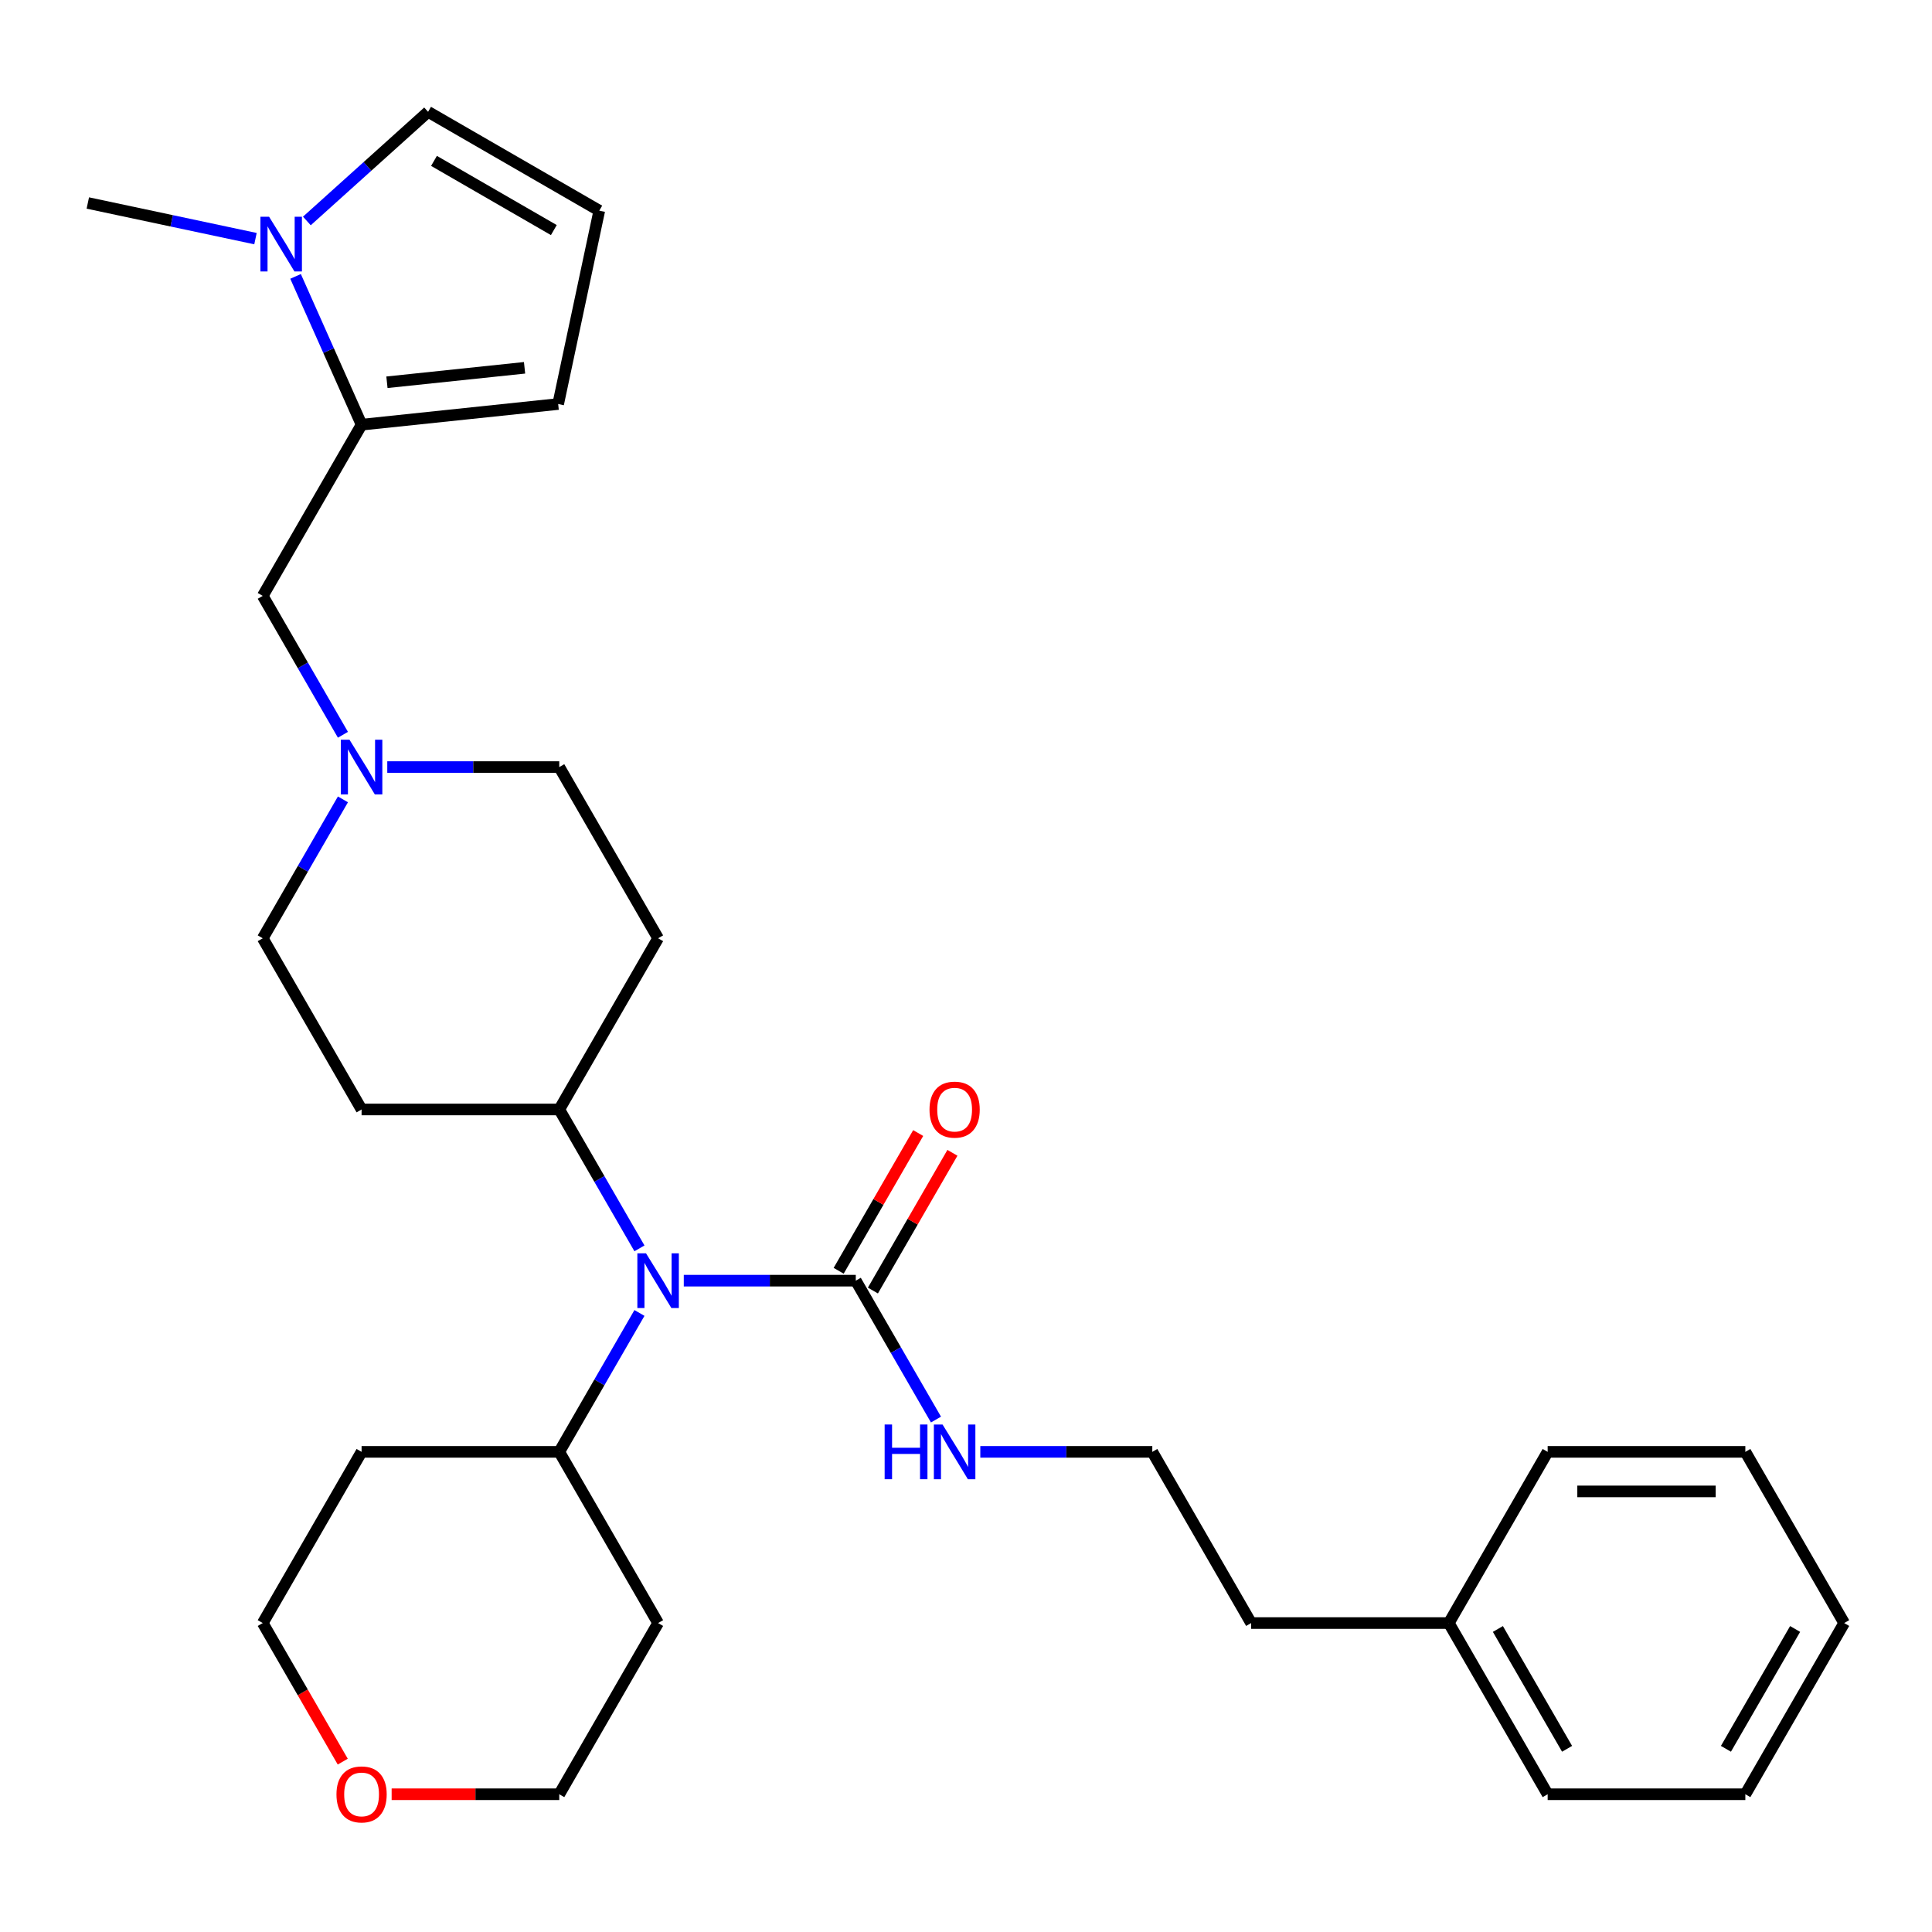 <?xml version='1.0' encoding='iso-8859-1'?>
<svg version='1.1' baseProfile='full'
              xmlns='http://www.w3.org/2000/svg'
                      xmlns:rdkit='http://www.rdkit.org/xml'
                      xmlns:xlink='http://www.w3.org/1999/xlink'
                  xml:space='preserve'
width='1000px' height='1000px' viewBox='0 0 1000 1000'>
<!-- END OF HEADER -->
<rect style='opacity:1.0;fill:#FFFFFF;stroke:none' width='1000' height='1000' x='0' y='0'> </rect>
<path class='bond-2' d='M 442.951,662.87 L 398.441,662.87' style='fill:none;fill-rule:evenodd;stroke:#000000;stroke-width:6px;stroke-linecap:butt;stroke-linejoin:miter;stroke-opacity:1' />
<path class='bond-2' d='M 398.441,662.87 L 353.93,662.87' style='fill:none;fill-rule:evenodd;stroke:#0000FF;stroke-width:6px;stroke-linecap:butt;stroke-linejoin:miter;stroke-opacity:1' />
<path class='bond-11' d='M 451.812,667.986 L 472.393,632.34' style='fill:none;fill-rule:evenodd;stroke:#000000;stroke-width:6px;stroke-linecap:butt;stroke-linejoin:miter;stroke-opacity:1' />
<path class='bond-11' d='M 472.393,632.34 L 492.973,596.694' style='fill:none;fill-rule:evenodd;stroke:#FF0000;stroke-width:6px;stroke-linecap:butt;stroke-linejoin:miter;stroke-opacity:1' />
<path class='bond-11' d='M 434.09,657.754 L 454.671,622.108' style='fill:none;fill-rule:evenodd;stroke:#000000;stroke-width:6px;stroke-linecap:butt;stroke-linejoin:miter;stroke-opacity:1' />
<path class='bond-11' d='M 454.671,622.108 L 475.251,586.462' style='fill:none;fill-rule:evenodd;stroke:#FF0000;stroke-width:6px;stroke-linecap:butt;stroke-linejoin:miter;stroke-opacity:1' />
<path class='bond-13' d='M 442.951,662.87 L 463.705,698.817' style='fill:none;fill-rule:evenodd;stroke:#000000;stroke-width:6px;stroke-linecap:butt;stroke-linejoin:miter;stroke-opacity:1' />
<path class='bond-13' d='M 463.705,698.817 L 484.459,734.763' style='fill:none;fill-rule:evenodd;stroke:#0000FF;stroke-width:6px;stroke-linecap:butt;stroke-linejoin:miter;stroke-opacity:1' />
<path class='bond-0' d='M 187.154,219.817 L 135.995,308.428' style='fill:none;fill-rule:evenodd;stroke:#000000;stroke-width:6px;stroke-linecap:butt;stroke-linejoin:miter;stroke-opacity:1' />
<path class='bond-1' d='M 187.154,219.817 L 170.068,181.439' style='fill:none;fill-rule:evenodd;stroke:#000000;stroke-width:6px;stroke-linecap:butt;stroke-linejoin:miter;stroke-opacity:1' />
<path class='bond-1' d='M 170.068,181.439 L 152.981,143.062' style='fill:none;fill-rule:evenodd;stroke:#0000FF;stroke-width:6px;stroke-linecap:butt;stroke-linejoin:miter;stroke-opacity:1' />
<path class='bond-7' d='M 187.154,219.817 L 288.913,209.122' style='fill:none;fill-rule:evenodd;stroke:#000000;stroke-width:6px;stroke-linecap:butt;stroke-linejoin:miter;stroke-opacity:1' />
<path class='bond-7' d='M 200.279,197.861 L 271.51,190.374' style='fill:none;fill-rule:evenodd;stroke:#000000;stroke-width:6px;stroke-linecap:butt;stroke-linejoin:miter;stroke-opacity:1' />
<path class='bond-6' d='M 158.835,114.37 L 190.205,86.125' style='fill:none;fill-rule:evenodd;stroke:#0000FF;stroke-width:6px;stroke-linecap:butt;stroke-linejoin:miter;stroke-opacity:1' />
<path class='bond-6' d='M 190.205,86.125 L 221.575,57.879' style='fill:none;fill-rule:evenodd;stroke:#000000;stroke-width:6px;stroke-linecap:butt;stroke-linejoin:miter;stroke-opacity:1' />
<path class='bond-20' d='M 132.239,123.517 L 88.847,114.294' style='fill:none;fill-rule:evenodd;stroke:#0000FF;stroke-width:6px;stroke-linecap:butt;stroke-linejoin:miter;stroke-opacity:1' />
<path class='bond-20' d='M 88.847,114.294 L 45.455,105.071' style='fill:none;fill-rule:evenodd;stroke:#000000;stroke-width:6px;stroke-linecap:butt;stroke-linejoin:miter;stroke-opacity:1' />
<path class='bond-5' d='M 330.98,646.152 L 310.227,610.206' style='fill:none;fill-rule:evenodd;stroke:#0000FF;stroke-width:6px;stroke-linecap:butt;stroke-linejoin:miter;stroke-opacity:1' />
<path class='bond-5' d='M 310.227,610.206 L 289.473,574.26' style='fill:none;fill-rule:evenodd;stroke:#000000;stroke-width:6px;stroke-linecap:butt;stroke-linejoin:miter;stroke-opacity:1' />
<path class='bond-12' d='M 330.98,679.588 L 310.227,715.535' style='fill:none;fill-rule:evenodd;stroke:#0000FF;stroke-width:6px;stroke-linecap:butt;stroke-linejoin:miter;stroke-opacity:1' />
<path class='bond-12' d='M 310.227,715.535 L 289.473,751.481' style='fill:none;fill-rule:evenodd;stroke:#000000;stroke-width:6px;stroke-linecap:butt;stroke-linejoin:miter;stroke-opacity:1' />
<path class='bond-3' d='M 177.502,413.756 L 156.749,449.703' style='fill:none;fill-rule:evenodd;stroke:#0000FF;stroke-width:6px;stroke-linecap:butt;stroke-linejoin:miter;stroke-opacity:1' />
<path class='bond-3' d='M 156.749,449.703 L 135.995,485.649' style='fill:none;fill-rule:evenodd;stroke:#000000;stroke-width:6px;stroke-linecap:butt;stroke-linejoin:miter;stroke-opacity:1' />
<path class='bond-4' d='M 177.502,380.32 L 156.749,344.374' style='fill:none;fill-rule:evenodd;stroke:#0000FF;stroke-width:6px;stroke-linecap:butt;stroke-linejoin:miter;stroke-opacity:1' />
<path class='bond-4' d='M 156.749,344.374 L 135.995,308.428' style='fill:none;fill-rule:evenodd;stroke:#000000;stroke-width:6px;stroke-linecap:butt;stroke-linejoin:miter;stroke-opacity:1' />
<path class='bond-31' d='M 200.452,397.038 L 244.963,397.038' style='fill:none;fill-rule:evenodd;stroke:#0000FF;stroke-width:6px;stroke-linecap:butt;stroke-linejoin:miter;stroke-opacity:1' />
<path class='bond-31' d='M 244.963,397.038 L 289.473,397.038' style='fill:none;fill-rule:evenodd;stroke:#000000;stroke-width:6px;stroke-linecap:butt;stroke-linejoin:miter;stroke-opacity:1' />
<path class='bond-9' d='M 289.473,574.26 L 340.633,485.649' style='fill:none;fill-rule:evenodd;stroke:#000000;stroke-width:6px;stroke-linecap:butt;stroke-linejoin:miter;stroke-opacity:1' />
<path class='bond-10' d='M 289.473,574.26 L 187.154,574.26' style='fill:none;fill-rule:evenodd;stroke:#000000;stroke-width:6px;stroke-linecap:butt;stroke-linejoin:miter;stroke-opacity:1' />
<path class='bond-33' d='M 221.575,57.879 L 310.186,109.039' style='fill:none;fill-rule:evenodd;stroke:#000000;stroke-width:6px;stroke-linecap:butt;stroke-linejoin:miter;stroke-opacity:1' />
<path class='bond-33' d='M 224.635,83.275 L 286.662,119.087' style='fill:none;fill-rule:evenodd;stroke:#000000;stroke-width:6px;stroke-linecap:butt;stroke-linejoin:miter;stroke-opacity:1' />
<path class='bond-8' d='M 288.913,209.122 L 310.186,109.039' style='fill:none;fill-rule:evenodd;stroke:#000000;stroke-width:6px;stroke-linecap:butt;stroke-linejoin:miter;stroke-opacity:1' />
<path class='bond-15' d='M 340.633,485.649 L 289.473,397.038' style='fill:none;fill-rule:evenodd;stroke:#000000;stroke-width:6px;stroke-linecap:butt;stroke-linejoin:miter;stroke-opacity:1' />
<path class='bond-14' d='M 187.154,574.26 L 135.995,485.649' style='fill:none;fill-rule:evenodd;stroke:#000000;stroke-width:6px;stroke-linecap:butt;stroke-linejoin:miter;stroke-opacity:1' />
<path class='bond-17' d='M 289.473,751.481 L 340.633,840.092' style='fill:none;fill-rule:evenodd;stroke:#000000;stroke-width:6px;stroke-linecap:butt;stroke-linejoin:miter;stroke-opacity:1' />
<path class='bond-18' d='M 289.473,751.481 L 187.154,751.481' style='fill:none;fill-rule:evenodd;stroke:#000000;stroke-width:6px;stroke-linecap:butt;stroke-linejoin:miter;stroke-opacity:1' />
<path class='bond-19' d='M 507.409,751.481 L 551.919,751.481' style='fill:none;fill-rule:evenodd;stroke:#0000FF;stroke-width:6px;stroke-linecap:butt;stroke-linejoin:miter;stroke-opacity:1' />
<path class='bond-19' d='M 551.919,751.481 L 596.43,751.481' style='fill:none;fill-rule:evenodd;stroke:#000000;stroke-width:6px;stroke-linecap:butt;stroke-linejoin:miter;stroke-opacity:1' />
<path class='bond-16' d='M 177.41,911.825 L 156.702,875.958' style='fill:none;fill-rule:evenodd;stroke:#FF0000;stroke-width:6px;stroke-linecap:butt;stroke-linejoin:miter;stroke-opacity:1' />
<path class='bond-16' d='M 156.702,875.958 L 135.995,840.092' style='fill:none;fill-rule:evenodd;stroke:#000000;stroke-width:6px;stroke-linecap:butt;stroke-linejoin:miter;stroke-opacity:1' />
<path class='bond-30' d='M 202.712,928.702 L 246.093,928.702' style='fill:none;fill-rule:evenodd;stroke:#FF0000;stroke-width:6px;stroke-linecap:butt;stroke-linejoin:miter;stroke-opacity:1' />
<path class='bond-30' d='M 246.093,928.702 L 289.473,928.702' style='fill:none;fill-rule:evenodd;stroke:#000000;stroke-width:6px;stroke-linecap:butt;stroke-linejoin:miter;stroke-opacity:1' />
<path class='bond-23' d='M 340.633,840.092 L 289.473,928.702' style='fill:none;fill-rule:evenodd;stroke:#000000;stroke-width:6px;stroke-linecap:butt;stroke-linejoin:miter;stroke-opacity:1' />
<path class='bond-22' d='M 187.154,751.481 L 135.995,840.092' style='fill:none;fill-rule:evenodd;stroke:#000000;stroke-width:6px;stroke-linecap:butt;stroke-linejoin:miter;stroke-opacity:1' />
<path class='bond-24' d='M 596.43,751.481 L 647.589,840.092' style='fill:none;fill-rule:evenodd;stroke:#000000;stroke-width:6px;stroke-linecap:butt;stroke-linejoin:miter;stroke-opacity:1' />
<path class='bond-21' d='M 749.908,840.092 L 647.589,840.092' style='fill:none;fill-rule:evenodd;stroke:#000000;stroke-width:6px;stroke-linecap:butt;stroke-linejoin:miter;stroke-opacity:1' />
<path class='bond-25' d='M 749.908,840.092 L 801.067,928.702' style='fill:none;fill-rule:evenodd;stroke:#000000;stroke-width:6px;stroke-linecap:butt;stroke-linejoin:miter;stroke-opacity:1' />
<path class='bond-25' d='M 775.304,843.152 L 811.115,905.179' style='fill:none;fill-rule:evenodd;stroke:#000000;stroke-width:6px;stroke-linecap:butt;stroke-linejoin:miter;stroke-opacity:1' />
<path class='bond-26' d='M 749.908,840.092 L 801.067,751.481' style='fill:none;fill-rule:evenodd;stroke:#000000;stroke-width:6px;stroke-linecap:butt;stroke-linejoin:miter;stroke-opacity:1' />
<path class='bond-28' d='M 801.067,928.702 L 903.386,928.702' style='fill:none;fill-rule:evenodd;stroke:#000000;stroke-width:6px;stroke-linecap:butt;stroke-linejoin:miter;stroke-opacity:1' />
<path class='bond-27' d='M 801.067,751.481 L 903.386,751.481' style='fill:none;fill-rule:evenodd;stroke:#000000;stroke-width:6px;stroke-linecap:butt;stroke-linejoin:miter;stroke-opacity:1' />
<path class='bond-27' d='M 816.415,771.945 L 888.038,771.945' style='fill:none;fill-rule:evenodd;stroke:#000000;stroke-width:6px;stroke-linecap:butt;stroke-linejoin:miter;stroke-opacity:1' />
<path class='bond-29' d='M 903.386,751.481 L 954.545,840.092' style='fill:none;fill-rule:evenodd;stroke:#000000;stroke-width:6px;stroke-linecap:butt;stroke-linejoin:miter;stroke-opacity:1' />
<path class='bond-32' d='M 903.386,928.702 L 954.545,840.092' style='fill:none;fill-rule:evenodd;stroke:#000000;stroke-width:6px;stroke-linecap:butt;stroke-linejoin:miter;stroke-opacity:1' />
<path class='bond-32' d='M 893.338,905.179 L 929.149,843.152' style='fill:none;fill-rule:evenodd;stroke:#000000;stroke-width:6px;stroke-linecap:butt;stroke-linejoin:miter;stroke-opacity:1' />
<path  class='atom-2' d='M 139.277 112.184
L 148.557 127.184
Q 149.477 128.664, 150.957 131.344
Q 152.437 134.024, 152.517 134.184
L 152.517 112.184
L 156.277 112.184
L 156.277 140.504
L 152.397 140.504
L 142.437 124.104
Q 141.277 122.184, 140.037 119.984
Q 138.837 117.784, 138.477 117.104
L 138.477 140.504
L 134.797 140.504
L 134.797 112.184
L 139.277 112.184
' fill='#0000FF'/>
<path  class='atom-3' d='M 334.373 648.71
L 343.653 663.71
Q 344.573 665.19, 346.053 667.87
Q 347.533 670.55, 347.613 670.71
L 347.613 648.71
L 351.373 648.71
L 351.373 677.03
L 347.493 677.03
L 337.533 660.63
Q 336.373 658.71, 335.133 656.51
Q 333.933 654.31, 333.573 653.63
L 333.573 677.03
L 329.893 677.03
L 329.893 648.71
L 334.373 648.71
' fill='#0000FF'/>
<path  class='atom-4' d='M 180.894 382.878
L 190.174 397.878
Q 191.094 399.358, 192.574 402.038
Q 194.054 404.718, 194.134 404.878
L 194.134 382.878
L 197.894 382.878
L 197.894 411.198
L 194.014 411.198
L 184.054 394.798
Q 182.894 392.878, 181.654 390.678
Q 180.454 388.478, 180.094 387.798
L 180.094 411.198
L 176.414 411.198
L 176.414 382.878
L 180.894 382.878
' fill='#0000FF'/>
<path  class='atom-12' d='M 481.111 574.34
Q 481.111 567.54, 484.471 563.74
Q 487.831 559.94, 494.111 559.94
Q 500.391 559.94, 503.751 563.74
Q 507.111 567.54, 507.111 574.34
Q 507.111 581.22, 503.711 585.14
Q 500.311 589.02, 494.111 589.02
Q 487.871 589.02, 484.471 585.14
Q 481.111 581.26, 481.111 574.34
M 494.111 585.82
Q 498.431 585.82, 500.751 582.94
Q 503.111 580.02, 503.111 574.34
Q 503.111 568.78, 500.751 565.98
Q 498.431 563.14, 494.111 563.14
Q 489.791 563.14, 487.431 565.94
Q 485.111 568.74, 485.111 574.34
Q 485.111 580.06, 487.431 582.94
Q 489.791 585.82, 494.111 585.82
' fill='#FF0000'/>
<path  class='atom-14' d='M 457.891 737.321
L 461.731 737.321
L 461.731 749.361
L 476.211 749.361
L 476.211 737.321
L 480.051 737.321
L 480.051 765.641
L 476.211 765.641
L 476.211 752.561
L 461.731 752.561
L 461.731 765.641
L 457.891 765.641
L 457.891 737.321
' fill='#0000FF'/>
<path  class='atom-14' d='M 487.851 737.321
L 497.131 752.321
Q 498.051 753.801, 499.531 756.481
Q 501.011 759.161, 501.091 759.321
L 501.091 737.321
L 504.851 737.321
L 504.851 765.641
L 500.971 765.641
L 491.011 749.241
Q 489.851 747.321, 488.611 745.121
Q 487.411 742.921, 487.051 742.241
L 487.051 765.641
L 483.371 765.641
L 483.371 737.321
L 487.851 737.321
' fill='#0000FF'/>
<path  class='atom-17' d='M 174.154 928.782
Q 174.154 921.982, 177.514 918.182
Q 180.874 914.382, 187.154 914.382
Q 193.434 914.382, 196.794 918.182
Q 200.154 921.982, 200.154 928.782
Q 200.154 935.662, 196.754 939.582
Q 193.354 943.462, 187.154 943.462
Q 180.914 943.462, 177.514 939.582
Q 174.154 935.702, 174.154 928.782
M 187.154 940.262
Q 191.474 940.262, 193.794 937.382
Q 196.154 934.462, 196.154 928.782
Q 196.154 923.222, 193.794 920.422
Q 191.474 917.582, 187.154 917.582
Q 182.834 917.582, 180.474 920.382
Q 178.154 923.182, 178.154 928.782
Q 178.154 934.502, 180.474 937.382
Q 182.834 940.262, 187.154 940.262
' fill='#FF0000'/>
</svg>
